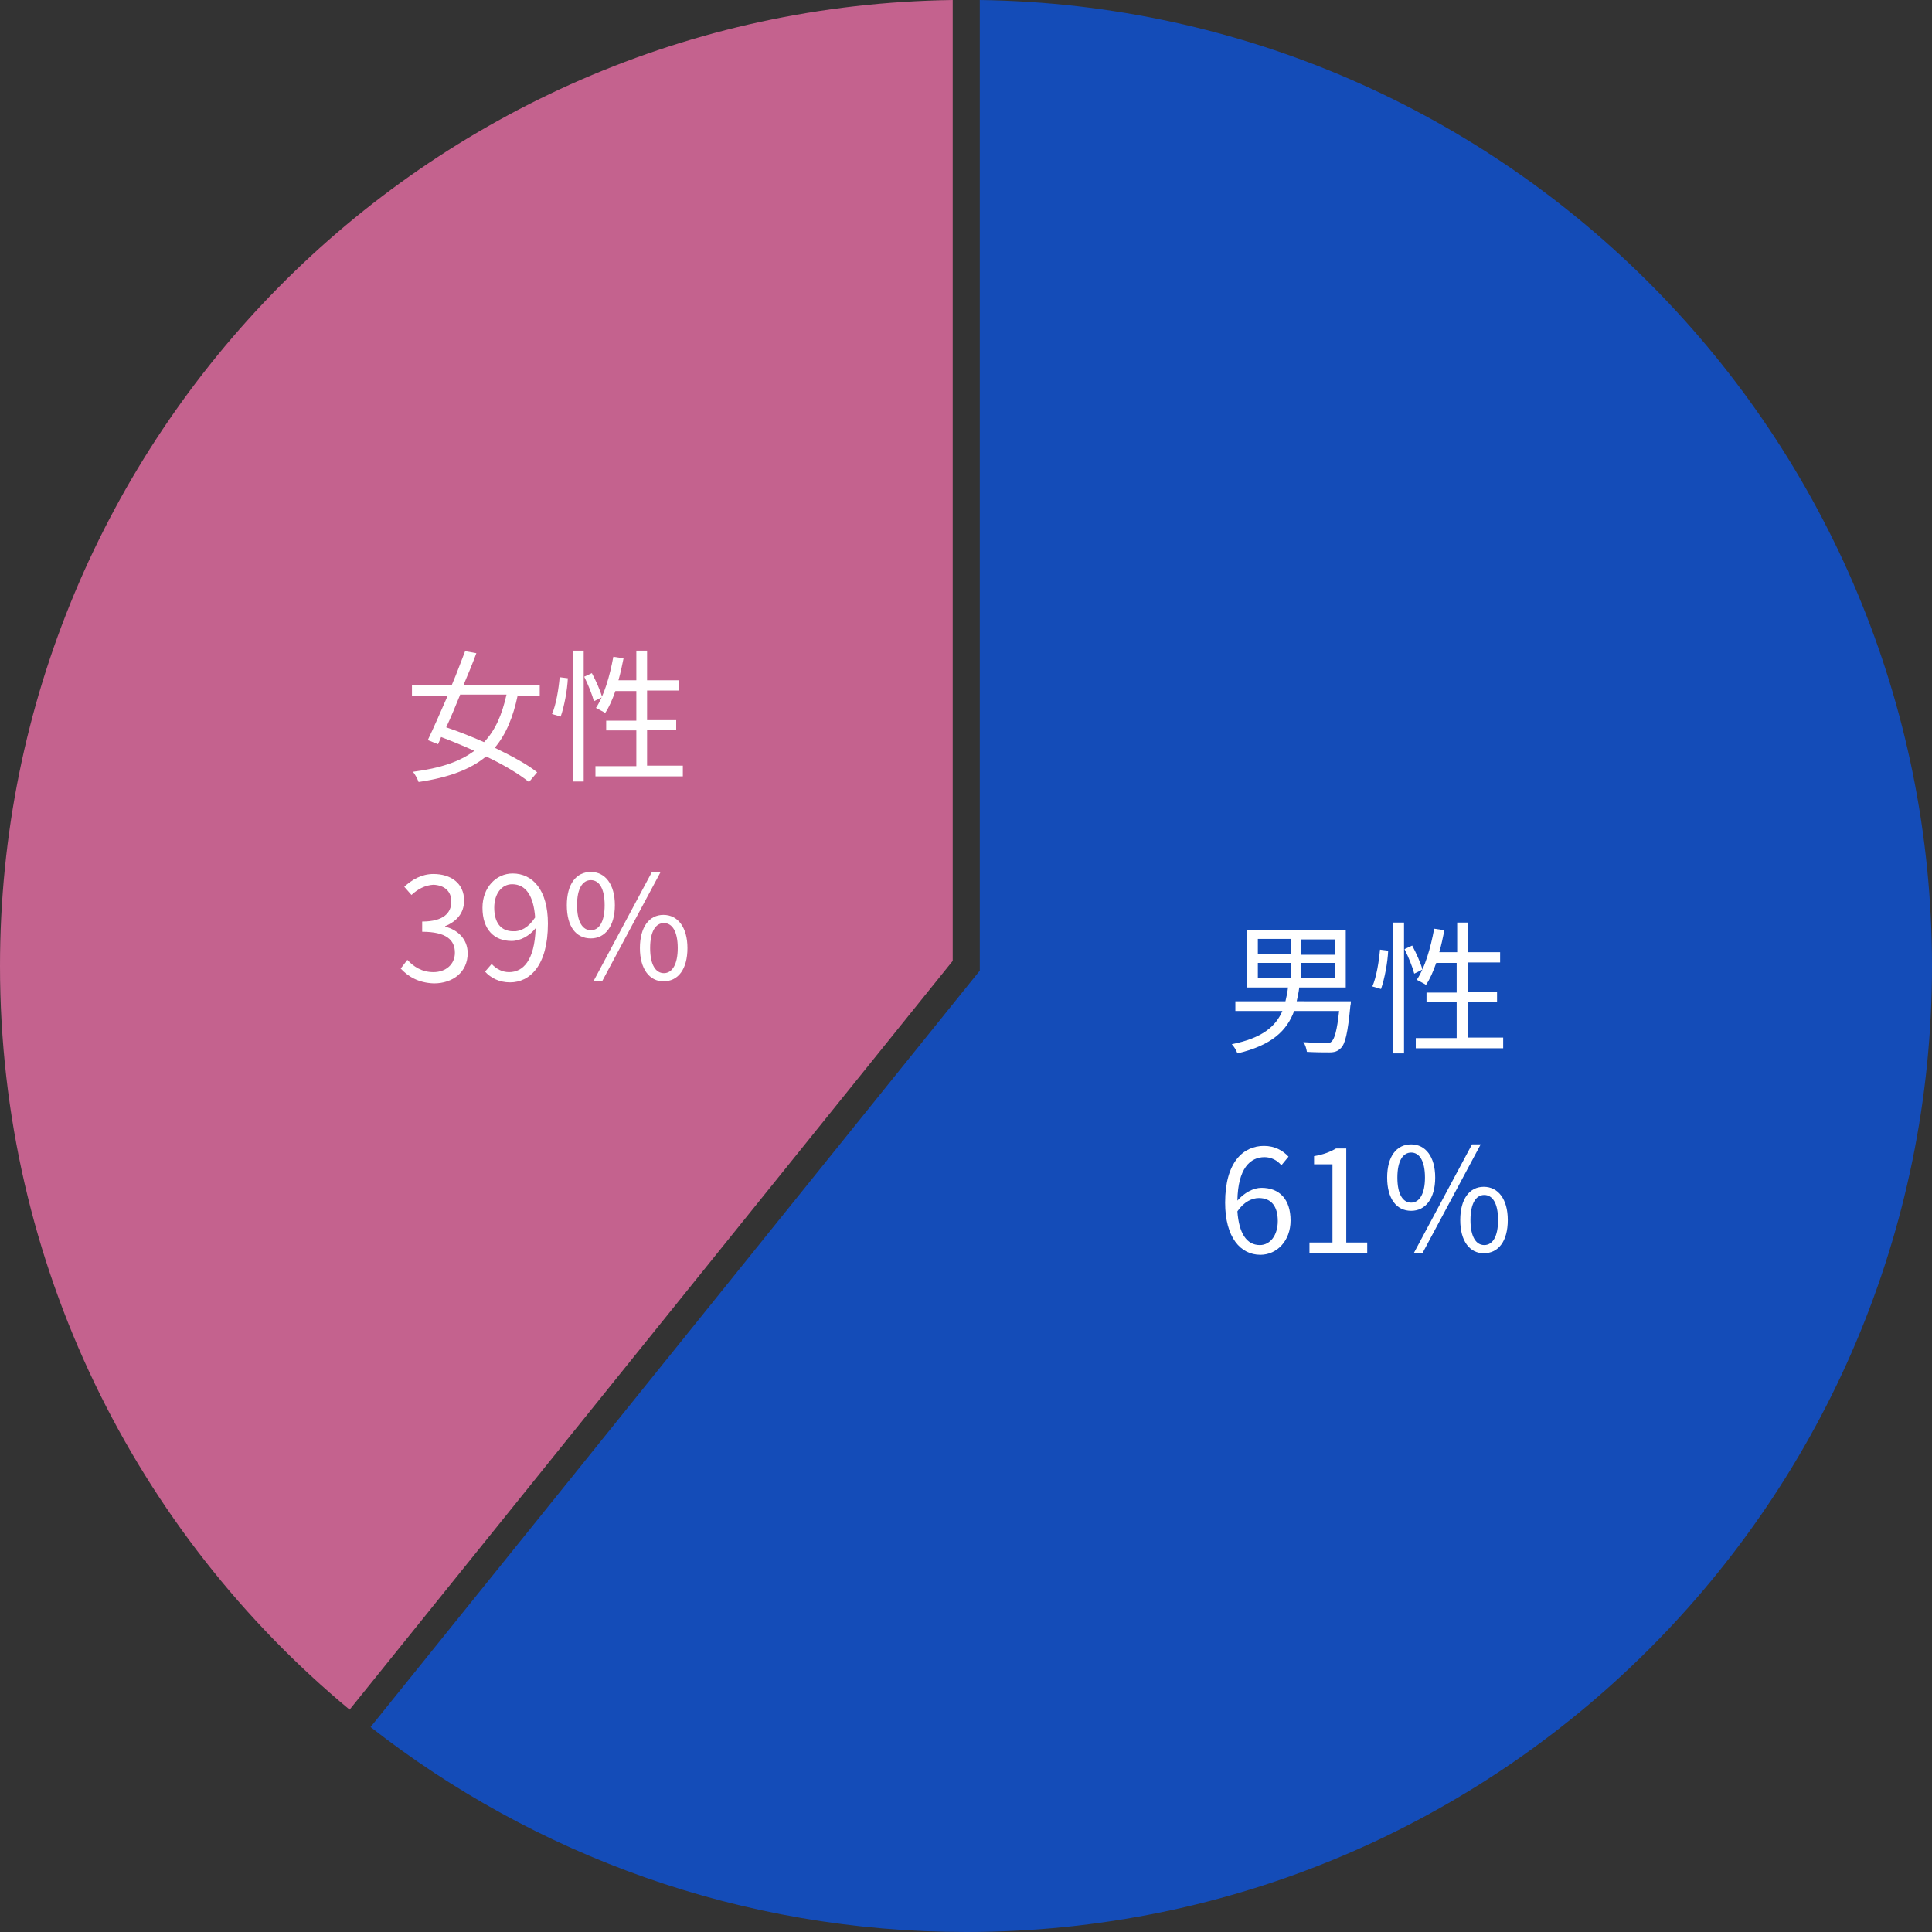 <?xml version="1.0" encoding="utf-8"?>
<!-- Generator: Adobe Illustrator 26.0.1, SVG Export Plug-In . SVG Version: 6.00 Build 0)  -->
<svg version="1.1" id="レイヤー_1" xmlns="http://www.w3.org/2000/svg" xmlns:xlink="http://www.w3.org/1999/xlink" x="0px"
	 y="0px" width="378px" height="378px" viewBox="0 0 378 378" style="enable-background:new 0 0 378 378;" xml:space="preserve">
<rect x="0" y="0" width="378" height="378" fill="#333333" stroke="none"/>
<style type="text/css">
	.st0{fill:none;stroke:#1396AA;stroke-linecap:round;stroke-linejoin:round;stroke-miterlimit:10;}
	.st1{fill:none;stroke:#1396AA;stroke-width:3;stroke-linecap:round;stroke-linejoin:round;stroke-miterlimit:10;}
	.st2{fill:#1396AA;}
	.st3{fill:#9F8676;}
	.st4{clip-path:url(#SVGID_00000057858772514969011670000012509175758682333328_);}
	.st5{fill:#AD714D;}
	.st6{fill:#FDEEE6;}
	.st7{fill:none;stroke:#231815;stroke-width:1.588;stroke-linecap:round;stroke-miterlimit:10;}
	.st8{fill:#231815;}
	.st9{fill:none;stroke:#231815;stroke-width:1.53;stroke-linecap:round;stroke-miterlimit:10;}
	.st10{fill:#FFFFFF;}
	.st11{fill:#C0E5F9;}
	.st12{fill:#1192AE;}
	.st13{fill:#C0E5F9;stroke:#231815;stroke-width:1.6;stroke-linecap:round;stroke-miterlimit:10;}
	.st14{fill:none;stroke:#231815;stroke-width:1.6;stroke-linecap:round;stroke-miterlimit:10;}
	.st15{fill:none;stroke:#231815;stroke-width:1.6;stroke-linecap:round;stroke-linejoin:round;stroke-miterlimit:10;}
	.st16{fill:#90B2DB;}
	.st17{stroke:#000000;stroke-width:0.601;stroke-miterlimit:10;}
	.st18{fill:#EBEDD3;}
	.st19{fill:none;stroke:#231815;stroke-width:2.819;stroke-linecap:round;stroke-miterlimit:10;}
	.st20{fill:none;stroke:#231815;stroke-width:2.716;stroke-linecap:round;stroke-miterlimit:10;}
	.st21{fill:#FFFFFF;stroke:#231815;stroke-width:2.819;stroke-linecap:round;stroke-miterlimit:10;}
	.st22{fill:none;stroke:#231815;stroke-width:2.819;stroke-linecap:round;stroke-linejoin:round;stroke-miterlimit:10;}
	.st23{stroke:#000000;stroke-width:0.862;stroke-miterlimit:10;}
	.st24{fill:#FF1B1B;}
	.st25{fill:#FBECE3;}
	.st26{fill:#BCE0F3;}
	.st27{fill:#1B8AA4;}
	.st28{fill:none;stroke:#221714;stroke-width:3.046;stroke-linecap:round;stroke-miterlimit:10;}
	.st29{fill:none;stroke:#221714;stroke-width:3.046;stroke-linecap:round;stroke-linejoin:round;stroke-miterlimit:10;}
	.st30{fill:none;stroke:#221714;stroke-width:2.586;stroke-linecap:round;stroke-miterlimit:10;}
	.st31{fill:#A76F4C;}
	.st32{fill:none;stroke:#221714;stroke-width:3.044;stroke-linecap:round;stroke-miterlimit:10;}
	.st33{fill:#221714;}
	.st34{fill:none;stroke:#221714;stroke-width:3.044;stroke-linecap:round;stroke-linejoin:round;stroke-miterlimit:10;}
	.st35{fill:#264478;}
	.st36{fill:#5B9BD5;}
	.st37{fill:#70AD47;}
	.st38{fill:#9E480E;}
	.st39{fill:#4472C4;}
	.st40{fill:#FFC000;}
	.st41{fill:#ED7D31;}
	.st42{fill:#A5A5A5;}
	.st43{fill:#C4628E;}
	.st44{fill:#144CB8;}
</style>
<g>
	<g>
		<path class="st43" d="M68.4,334.5l118-146.5V0C83.2,1.4,0,85.5,0,189C0,247.5,26.6,299.8,68.4,334.5z"/>
		<path class="st44" d="M191.7,0v189.9L72.5,337.9C104.6,363,145.1,378,189,378c104.4,0,189-84.6,189-189
			C378,85.5,294.8,1.4,191.7,0z"/>
	</g>
	<g>
		<path class="st10" d="M264.3,195.9c0,0,0,0.6-0.1,0.9c-0.5,5.3-1,7.5-1.9,8.3c-0.6,0.6-1.2,0.8-2.2,0.8c-0.9,0-2.6,0-4.4-0.1
			c-0.1-0.6-0.3-1.4-0.7-1.9c1.8,0.1,3.6,0.2,4.3,0.2c0.6,0,0.9,0,1.2-0.3c0.6-0.5,1.1-2.2,1.5-6h-8.8c-1.4,3.8-4.3,6.7-11.1,8.3
			c-0.2-0.6-0.7-1.4-1.1-1.8c6-1.2,8.6-3.5,9.9-6.5h-9.2v-1.9h9.8c0.2-0.8,0.4-1.8,0.5-2.7H244V182h19.3v11.2h-9.1
			c-0.1,0.9-0.3,1.8-0.5,2.7H264.3z M246.1,186.7h6.5v-3h-6.5V186.7z M246.1,191.4h6.5v-3h-6.5V191.4z M261.2,183.8h-6.6v3h6.6
			V183.8z M261.2,188.4h-6.6v3h6.6V188.4z"/>
		<path class="st10" d="M268.5,193c0.8-1.8,1.3-4.9,1.5-7.2l1.6,0.2c-0.1,2.3-0.7,5.5-1.4,7.5L268.5,193z M272.6,180.5h2.1v25.6
			h-2.1V180.5z M276.3,185c0.8,1.5,1.7,3.5,2,4.7l-1.6,0.8c-0.3-1.2-1.1-3.2-1.9-4.8L276.3,185z M294.1,203.1v2H277v-2h8v-7h-5.9
			v-1.9h5.9v-5.8H281c-0.6,1.7-1.2,3.1-2,4.3c-0.4-0.3-1.3-0.7-1.8-1c1.6-2.4,2.7-6.2,3.4-10l2,0.3c-0.3,1.5-0.6,2.9-1,4.3h3.5v-5.8
			h2.1v5.8h6.3v2h-6.3v5.8h5.7v1.9h-5.7v7H294.1z"/>
		<path class="st10" d="M250.7,228c-0.8-1-2-1.6-3.3-1.6c-2.8,0-5.2,2.2-5.3,8.5c1.3-1.5,3.1-2.5,4.7-2.5c3.5,0,5.7,2.2,5.7,6.4
			c0,4-2.7,6.7-5.9,6.7c-3.9,0-6.9-3.4-6.9-10.2c0-8,3.6-11.1,7.6-11.1c2.1,0,3.7,0.9,4.8,2.1L250.7,228z M250,238.9
			c0-2.8-1.2-4.5-3.7-4.5c-1.3,0-2.9,0.7-4.2,2.6c0.3,4.3,1.8,6.6,4.4,6.6C248.5,243.6,250,241.7,250,238.9z"/>
		<path class="st10" d="M256.1,243.1h4.6v-15.3h-3.6v-1.6c1.8-0.3,3.1-0.8,4.3-1.5h2v18.4h4.1v2.1h-11.3V243.1z"/>
		<path class="st10" d="M271.4,230.4c0-4.1,1.8-6.5,4.7-6.5c2.8,0,4.7,2.4,4.7,6.5c0,4.1-1.9,6.5-4.7,6.5
			C273.2,236.9,271.4,234.5,271.4,230.4z M278.8,230.4c0-3.3-1.1-4.9-2.7-4.9s-2.7,1.6-2.7,4.9c0,3.3,1.1,4.9,2.7,4.9
			S278.8,233.6,278.8,230.4z M288,223.9h1.7l-11.4,21.3h-1.7L288,223.9z M285.7,238.7c0-4.1,1.8-6.5,4.6-6.5c2.8,0,4.7,2.4,4.7,6.5
			c0,4.1-1.8,6.5-4.7,6.5C287.6,245.2,285.7,242.9,285.7,238.7z M293.1,238.7c0-3.3-1.1-4.9-2.7-4.9c-1.6,0-2.7,1.6-2.7,4.9
			c0,3.3,1.1,4.9,2.7,4.9C292,243.6,293.1,242,293.1,238.7z"/>
	</g>
	<g>
		<path class="st10" d="M101.3,136c-0.9,4.3-2.3,7.7-4.5,10.3c3.3,1.6,6.3,3.2,8.3,4.8l-1.6,1.9c-2-1.6-5-3.4-8.4-5
			c-3,2.5-7.2,4.1-13.2,5c-0.2-0.6-0.7-1.5-1.1-2c5.4-0.7,9.2-2,12-4.1c-2.2-1-4.4-1.9-6.5-2.7c-0.2,0.5-0.4,1-0.6,1.4l-2-0.8
			c1.1-2.3,2.5-5.5,3.9-8.7h-7v-2.1h7.8c1-2.3,1.8-4.6,2.6-6.6l2.2,0.4c-0.7,1.9-1.6,4.1-2.5,6.2h14.9v2.1H101.3z M90,136
			c-0.9,2.2-1.8,4.4-2.7,6.3c2.4,0.8,4.9,1.8,7.4,2.9c2.2-2.3,3.5-5.3,4.4-9.3H90z"/>
		<path class="st10" d="M108,139.7c0.8-1.8,1.3-4.9,1.5-7.2l1.6,0.2c-0.1,2.3-0.7,5.5-1.4,7.5L108,139.7z M112.1,127.3h2.1v25.6
			h-2.1V127.3z M115.8,131.7c0.8,1.5,1.7,3.5,2,4.7l-1.6,0.8c-0.3-1.2-1.1-3.2-1.9-4.8L115.8,131.7z M133.6,149.9v2h-17.1v-2h8v-7
			h-5.9v-1.9h5.9v-5.8h-4.1c-0.6,1.7-1.2,3.1-2,4.3c-0.4-0.3-1.3-0.7-1.8-1c1.6-2.4,2.7-6.2,3.4-10l2,0.3c-0.3,1.5-0.6,2.9-1,4.3
			h3.5v-5.8h2.1v5.8h6.3v2h-6.3v5.8h5.7v1.9h-5.7v7H133.6z"/>
		<path class="st10" d="M78.4,189.5l1.3-1.7c1.2,1.3,2.8,2.4,5.1,2.4c2.4,0,4.2-1.5,4.2-3.8c0-2.5-1.7-4.1-6.4-4.1v-2
			c4.2,0,5.7-1.7,5.7-3.9c0-2-1.3-3.2-3.5-3.3c-1.7,0.1-3.1,0.9-4.3,2l-1.4-1.6c1.5-1.4,3.4-2.5,5.7-2.5c3.4,0,6,1.8,6,5.2
			c0,2.5-1.5,4.1-3.7,5v0.1c2.4,0.6,4.4,2.4,4.4,5.2c0,3.7-2.9,5.9-6.6,5.9C81.8,192.3,79.8,191,78.4,189.5z"/>
		<path class="st10" d="M96.2,188.6c0.9,1,2.1,1.6,3.4,1.6c2.7,0,5-2.2,5.2-8.6c-1.2,1.5-3,2.5-4.7,2.5c-3.4,0-5.7-2.2-5.7-6.5
			c0-4,2.7-6.7,5.9-6.7c3.9,0,6.9,3.2,6.9,9.8c0,8.3-3.6,11.5-7.4,11.5c-2.2,0-3.8-0.9-4.9-2.1L96.2,188.6z M104.7,179.5
			c-0.3-4.2-1.8-6.5-4.5-6.5c-2,0-3.5,1.8-3.5,4.6c0,2.8,1.2,4.6,3.7,4.6C101.8,182.3,103.4,181.5,104.7,179.5z"/>
		<path class="st10" d="M110.9,177.1c0-4.1,1.8-6.5,4.7-6.5c2.8,0,4.7,2.4,4.7,6.5c0,4.1-1.9,6.5-4.7,6.5
			C112.7,183.6,110.9,181.3,110.9,177.1z M118.3,177.1c0-3.3-1.1-4.9-2.7-4.9s-2.7,1.6-2.7,4.9c0,3.3,1.1,4.9,2.7,4.9
			S118.3,180.4,118.3,177.1z M127.5,170.7h1.7L117.8,192h-1.7L127.5,170.7z M125.2,185.5c0-4.1,1.8-6.5,4.6-6.5
			c2.8,0,4.7,2.4,4.7,6.5c0,4.1-1.8,6.5-4.7,6.5C127.1,192,125.2,189.6,125.2,185.5z M132.6,185.5c0-3.3-1.1-4.9-2.7-4.9
			c-1.6,0-2.7,1.6-2.7,4.9c0,3.3,1.1,4.9,2.7,4.9C131.5,190.4,132.6,188.7,132.6,185.5z"/>
	</g>
</g>
</svg>
